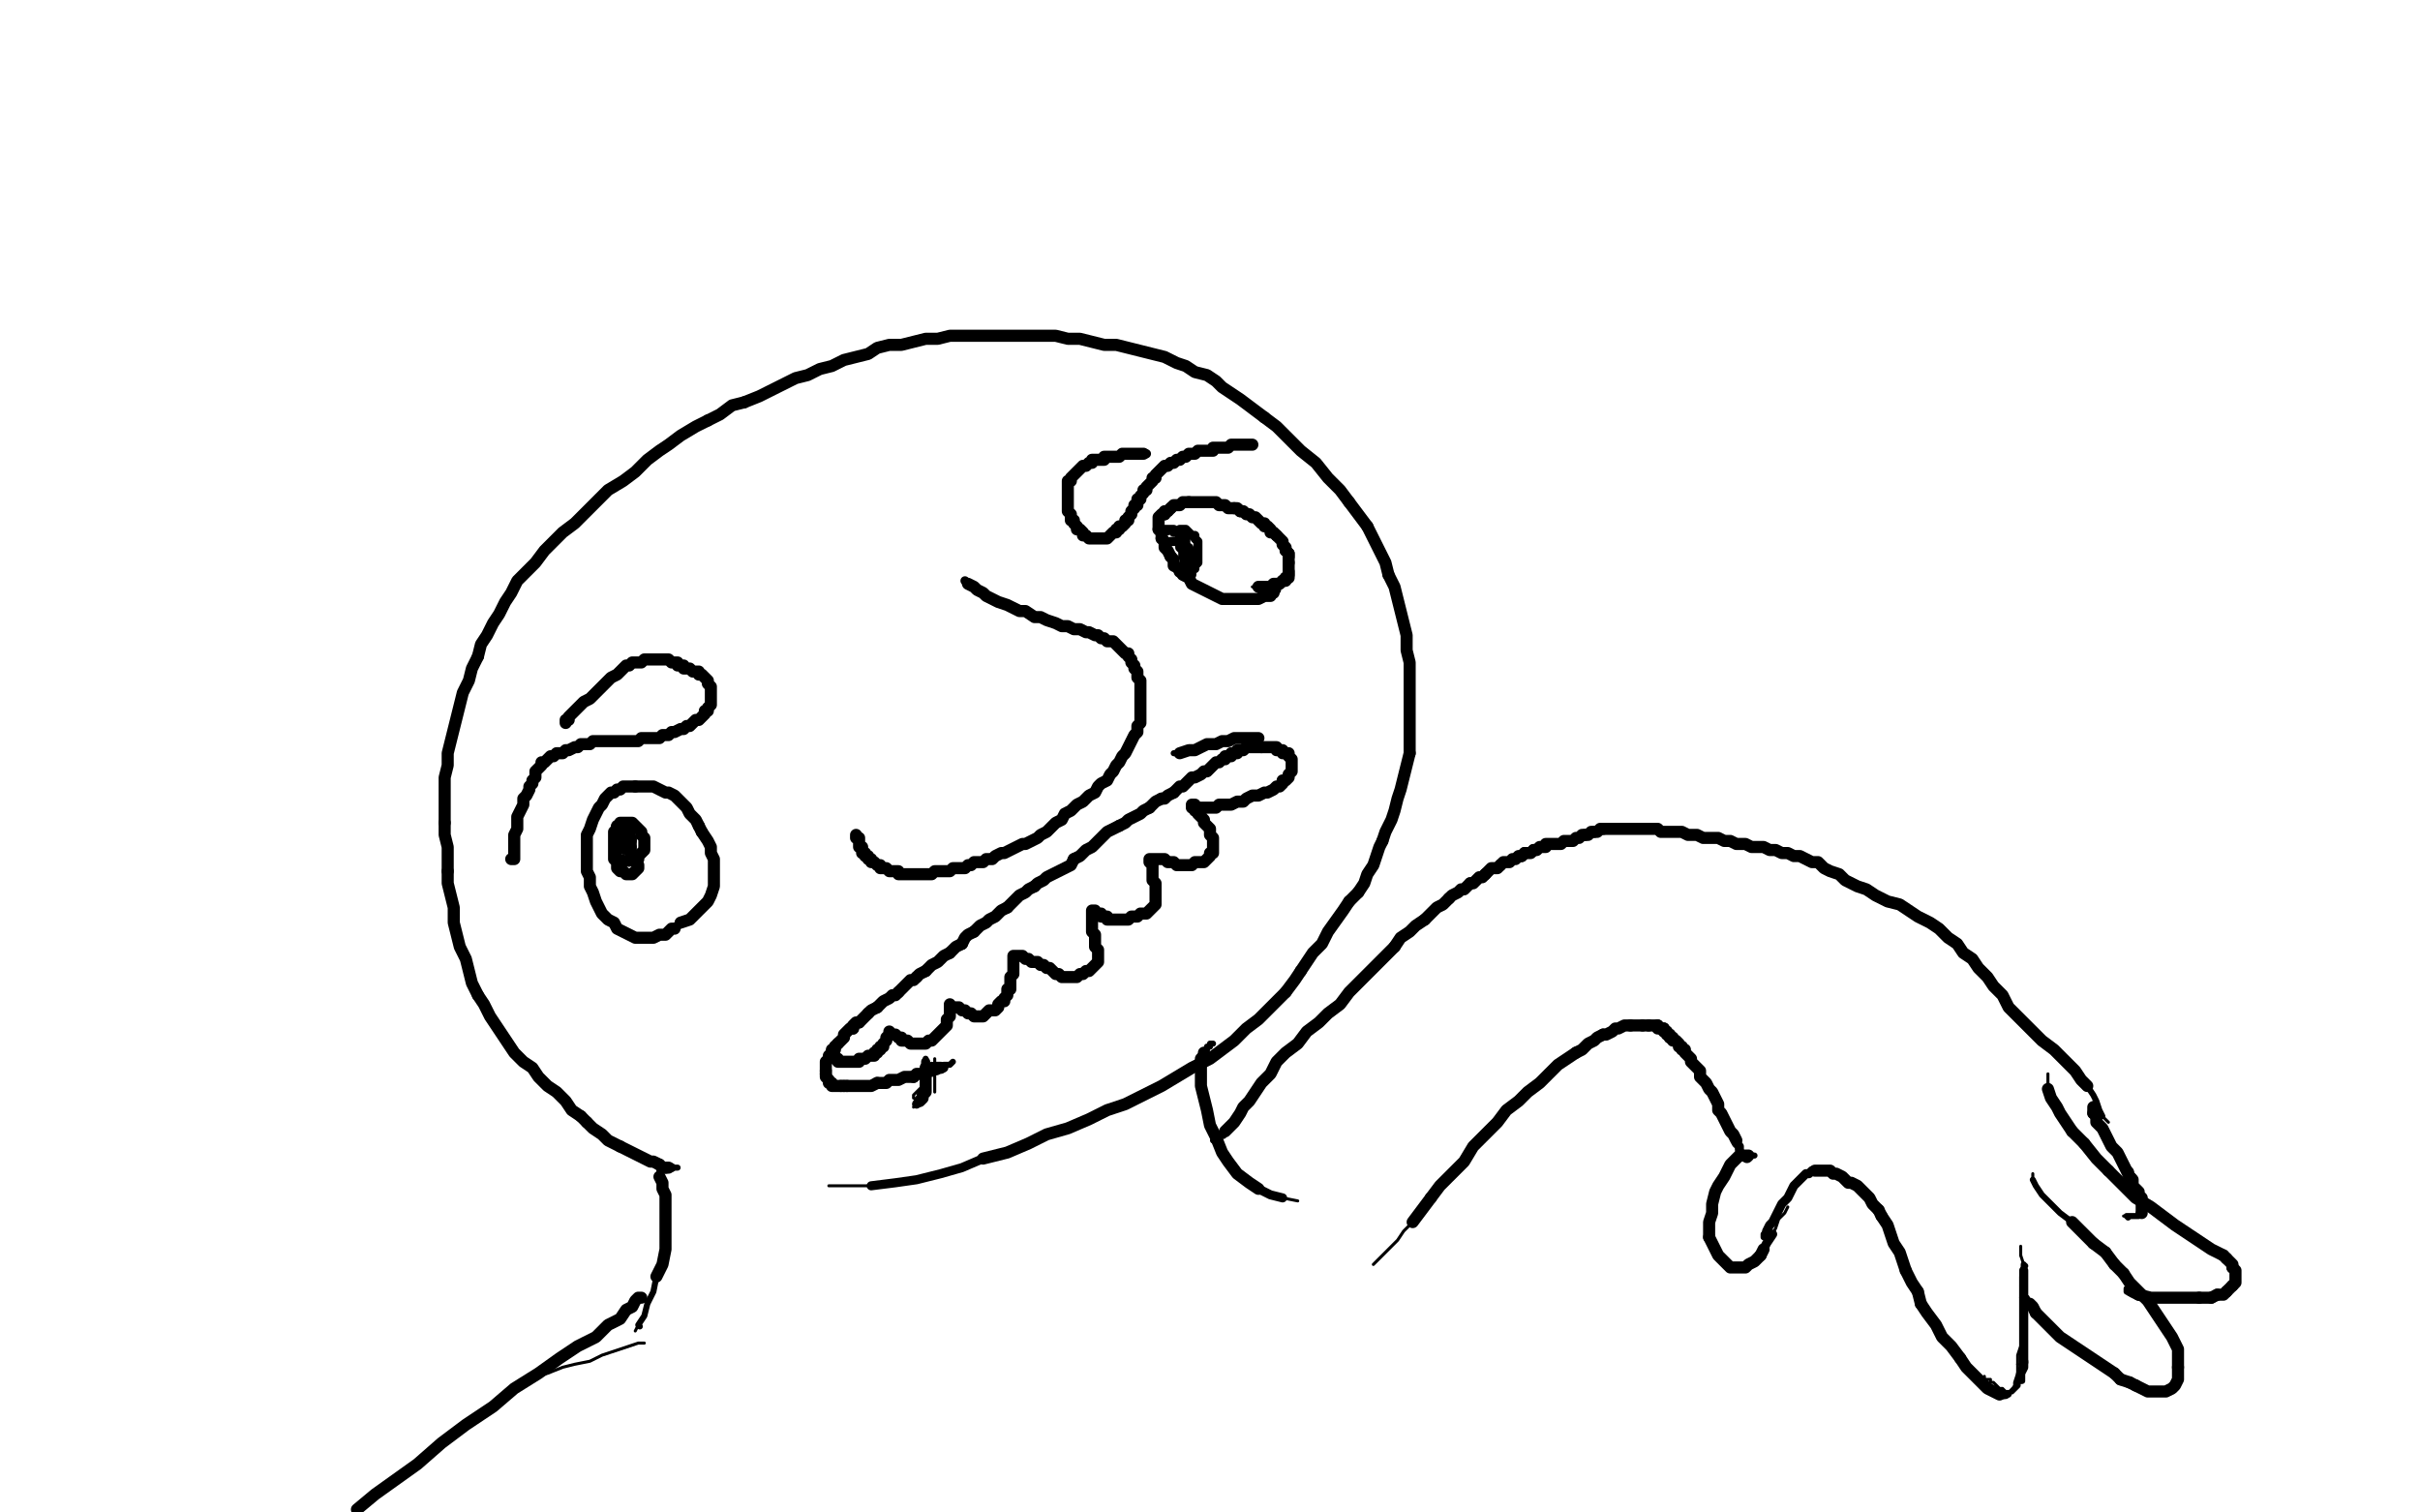 <?xml version="1.0" standalone="no"?>
<!DOCTYPE svg PUBLIC "-//W3C//DTD SVG 1.1//EN"
"http://www.w3.org/Graphics/SVG/1.1/DTD/svg11.dtd">

<svg width="800" height="500" version="1.1" xmlns="http://www.w3.org/2000/svg" xmlns:xlink="http://www.w3.org/1999/xlink" style="stroke-antialiasing: false"><desc>This SVG has been created on https://colorillo.com/</desc><rect x='0' y='0' width='800' height='500' style='fill: rgb(255,255,255); stroke-width:0' /><polyline points="224,386 223,386 223,386 222,386 222,386" style="fill: none; stroke: #000000; stroke-width: 2; stroke-linejoin: round; stroke-linecap: round; stroke-antialiasing: false; stroke-antialias: 0; opacity: 1.0"/>
<polyline points="222,386 221,386" style="fill: none; stroke: #000000; stroke-width: 3; stroke-linejoin: round; stroke-linecap: round; stroke-antialiasing: false; stroke-antialias: 0; opacity: 1.0"/>
<circle cx="221.5" cy="386.5" r="1" style="fill: #000000; stroke-antialiasing: false; stroke-antialias: 0; opacity: 1.0"/>
<polyline points="221,386 220,386" style="fill: none; stroke: #000000; stroke-width: 4; stroke-linejoin: round; stroke-linecap: round; stroke-antialiasing: false; stroke-antialias: 0; opacity: 1.0"/>
<polyline points="218,385 216,384 215,384 213,383 211,382 209,381 207,380 205,379" style="fill: none; stroke: #000000; stroke-width: 4; stroke-linejoin: round; stroke-linecap: round; stroke-antialiasing: false; stroke-antialias: 0; opacity: 1.0"/>
<polyline points="220,386 219,386 218,385" style="fill: none; stroke: #000000; stroke-width: 4; stroke-linejoin: round; stroke-linecap: round; stroke-antialiasing: false; stroke-antialias: 0; opacity: 1.0"/>
<polyline points="205,379 203,378 201,377 199,375 196,373 194,371" style="fill: none; stroke: #000000; stroke-width: 4; stroke-linejoin: round; stroke-linecap: round; stroke-antialiasing: false; stroke-antialias: 0; opacity: 1.0"/>
<polyline points="194,371 192,369" style="fill: none; stroke: #000000; stroke-width: 4; stroke-linejoin: round; stroke-linecap: round; stroke-antialiasing: false; stroke-antialias: 0; opacity: 1.0"/>
<polyline points="192,369 189,367 187,364 184,361 181,359 178,356 176,353 173,351 170,348 168,345 166,342 164,339 162,336 160,332 158,329" style="fill: none; stroke: #000000; stroke-width: 4; stroke-linejoin: round; stroke-linecap: round; stroke-antialiasing: false; stroke-antialias: 0; opacity: 1.0"/>
<polyline points="158,329 156,325 155,321 154,317 152,313 151,309 150,305 150,300 149,296 148,292 148,288" style="fill: none; stroke: #000000; stroke-width: 4; stroke-linejoin: round; stroke-linecap: round; stroke-antialiasing: false; stroke-antialias: 0; opacity: 1.0"/>
<polyline points="148,288 148,283 148,280 147,276 147,272" style="fill: none; stroke: #000000; stroke-width: 4; stroke-linejoin: round; stroke-linecap: round; stroke-antialiasing: false; stroke-antialias: 0; opacity: 1.0"/>
<polyline points="147,272 147,268 147,264 147,261 147,257 148,253 148,249 149,245 150,241 151,237 152,233 153,229 155,225 156,221 158,217" style="fill: none; stroke: #000000; stroke-width: 4; stroke-linejoin: round; stroke-linecap: round; stroke-antialiasing: false; stroke-antialias: 0; opacity: 1.0"/>
<polyline points="158,217 159,213 161,210 163,206 165,203 167,199 169,196 171,192 174,189 177,186 180,182 183,179 186,176 190,173 193,170 197,166 201,162 206,159 210,156 214,152 218,149 221,147 225,144 230,141 234,139" style="fill: none; stroke: #000000; stroke-width: 4; stroke-linejoin: round; stroke-linecap: round; stroke-antialiasing: false; stroke-antialias: 0; opacity: 1.0"/>
<polyline points="234,139 238,137 242,134 246,133" style="fill: none; stroke: #000000; stroke-width: 4; stroke-linejoin: round; stroke-linecap: round; stroke-antialiasing: false; stroke-antialias: 0; opacity: 1.0"/>
<polyline points="246,133 251,131 255,129 259,127 263,125 267,124 271,122 275,121 279,119 283,118 287,117 290,115 294,114 298,114 302,113 306,112 310,112 314,111 319,111 324,111 328,111 332,111 337,111 341,111 345,111 349,111 353,112 357,112 361,113 365,114 369,114 373,115 377,116 381,117 385,118 389,120 392,121 395,123 399,124 402,126 404,128 407,130 410,132 414,135 418,138" style="fill: none; stroke: #000000; stroke-width: 4; stroke-linejoin: round; stroke-linecap: round; stroke-antialiasing: false; stroke-antialias: 0; opacity: 1.0"/>
<polyline points="446,166 449,170 452,174" style="fill: none; stroke: #000000; stroke-width: 4; stroke-linejoin: round; stroke-linecap: round; stroke-antialiasing: false; stroke-antialias: 0; opacity: 1.0"/>
<polyline points="418,138 422,141 426,145 430,149 435,153 439,158 443,162 446,166" style="fill: none; stroke: #000000; stroke-width: 4; stroke-linejoin: round; stroke-linecap: round; stroke-antialiasing: false; stroke-antialias: 0; opacity: 1.0"/>
<polyline points="452,174 454,178 456,182 458,186 459,190" style="fill: none; stroke: #000000; stroke-width: 4; stroke-linejoin: round; stroke-linecap: round; stroke-antialiasing: false; stroke-antialias: 0; opacity: 1.0"/>
<polyline points="459,190 461,194 462,198 463,202 464,206 465,210 465,215 466,219 466,223 466,228 466,232 466,236 466,240 466,244 466,249" style="fill: none; stroke: #000000; stroke-width: 4; stroke-linejoin: round; stroke-linecap: round; stroke-antialiasing: false; stroke-antialias: 0; opacity: 1.0"/>
<polyline points="466,249 465,253 464,257 463,261 462,264 461,268 460,271 458,275 457,278" style="fill: none; stroke: #000000; stroke-width: 4; stroke-linejoin: round; stroke-linecap: round; stroke-antialiasing: false; stroke-antialias: 0; opacity: 1.0"/>
<polyline points="457,278 456,280 455,283 454,286 452,289 451,292 449,295" style="fill: none; stroke: #000000; stroke-width: 4; stroke-linejoin: round; stroke-linecap: round; stroke-antialiasing: false; stroke-antialias: 0; opacity: 1.0"/>
<polyline points="449,295 446,298" style="fill: none; stroke: #000000; stroke-width: 4; stroke-linejoin: round; stroke-linecap: round; stroke-antialiasing: false; stroke-antialias: 0; opacity: 1.0"/>
<polyline points="430,321 428,324 425,328" style="fill: none; stroke: #000000; stroke-width: 4; stroke-linejoin: round; stroke-linecap: round; stroke-antialiasing: false; stroke-antialias: 0; opacity: 1.0"/>
<polyline points="446,298 444,301 439,308 437,312 434,315 432,318 430,321" style="fill: none; stroke: #000000; stroke-width: 4; stroke-linejoin: round; stroke-linecap: round; stroke-antialiasing: false; stroke-antialias: 0; opacity: 1.0"/>
<polyline points="425,328 422,331 419,334 416,337 412,340 408,344 404,347 400,350 394,353 389,356 384,359 378,362 372,365 366,367 360,370 353,373 346,375 340,378 333,381 325,383" style="fill: none; stroke: #000000; stroke-width: 4; stroke-linejoin: round; stroke-linecap: round; stroke-antialiasing: false; stroke-antialias: 0; opacity: 1.0"/>
<polyline points="325,383 318,386 311,388 303,390 296,391 288,392" style="fill: none; stroke: #000000; stroke-width: 3; stroke-linejoin: round; stroke-linecap: round; stroke-antialiasing: false; stroke-antialias: 0; opacity: 1.0"/>
<polyline points="288,392 281,392 274,392" style="fill: none; stroke: #000000; stroke-width: 1; stroke-linejoin: round; stroke-linecap: round; stroke-antialiasing: false; stroke-antialias: 0; opacity: 1.0"/>
<polyline points="226,304 225,305 225,305 224,305 224,305 224,306 224,306 223,307 223,307" style="fill: none; stroke: #000000; stroke-width: 2; stroke-linejoin: round; stroke-linecap: round; stroke-antialiasing: false; stroke-antialias: 0; opacity: 1.0"/>
<circle cx="223.5" cy="307.5" r="1" style="fill: #000000; stroke-antialiasing: false; stroke-antialias: 0; opacity: 1.0"/>
<polyline points="223,307 222,307 221,308 220,309 219,309 218,309 216,310 215,310 213,310 212,310 210,310 208,309 206,308 204,307 203,305 201,304 199,302 198,300 197,298 196,295 195,293 195,290 194,288 194,285 194,283 194,281 194,278 194,276 195,274 196,271 197,269 198,267 199,266 200,264 201,263 202,262 203,262 204,261 205,261 206,260 208,260 209,260 210,260" style="fill: none; stroke: #000000; stroke-width: 4; stroke-linejoin: round; stroke-linecap: round; stroke-antialiasing: false; stroke-antialias: 0; opacity: 1.0"/>
<polyline points="210,260 212,260 213,260 215,260 216,260 218,261 220,262 221,262 223,263 224,264 226,266 227,267 228,269 230,271 231,273" style="fill: none; stroke: #000000; stroke-width: 4; stroke-linejoin: round; stroke-linecap: round; stroke-antialiasing: false; stroke-antialias: 0; opacity: 1.0"/>
<polyline points="231,273 232,275" style="fill: none; stroke: #000000; stroke-width: 4; stroke-linejoin: round; stroke-linecap: round; stroke-antialiasing: false; stroke-antialias: 0; opacity: 1.0"/>
<polyline points="232,275 234,278 235,280 235,282 236,284 236,287 236,289 236,291 236,293 235,296 234,298 232,300 230,302 228,304 225,305" style="fill: none; stroke: #000000; stroke-width: 4; stroke-linejoin: round; stroke-linecap: round; stroke-antialiasing: false; stroke-antialias: 0; opacity: 1.0"/>
<circle cx="221.5" cy="308.5" r="1" style="fill: #000000; stroke-antialiasing: false; stroke-antialias: 0; opacity: 1.0"/>
<polyline points="225,305 223,307 221,308" style="fill: none; stroke: #000000; stroke-width: 3; stroke-linejoin: round; stroke-linecap: round; stroke-antialiasing: false; stroke-antialias: 0; opacity: 1.0"/>
<polyline points="221,308 218,309" style="fill: none; stroke: #000000; stroke-width: 1; stroke-linejoin: round; stroke-linecap: round; stroke-antialiasing: false; stroke-antialias: 0; opacity: 1.0"/>
<polyline points="422,194 422,195 422,195 421,196 421,196" style="fill: none; stroke: #000000; stroke-width: 3; stroke-linejoin: round; stroke-linecap: round; stroke-antialiasing: false; stroke-antialias: 0; opacity: 1.0"/>
<polyline points="421,196 420,196 420,197 419,197 418,197 416,198 414,198 412,198 410,198 408,198 406,198 404,198 402,197 400,196 398,195 396,194 394,193 393,191 391,190 390,188 388,187 388,185 387,184" style="fill: none; stroke: #000000; stroke-width: 4; stroke-linejoin: round; stroke-linecap: round; stroke-antialiasing: false; stroke-antialias: 0; opacity: 1.0"/>
<polyline points="384,178 384,177 384,176" style="fill: none; stroke: #000000; stroke-width: 4; stroke-linejoin: round; stroke-linecap: round; stroke-antialiasing: false; stroke-antialias: 0; opacity: 1.0"/>
<polyline points="384,176 383,175" style="fill: none; stroke: #000000; stroke-width: 4; stroke-linejoin: round; stroke-linecap: round; stroke-antialiasing: false; stroke-antialias: 0; opacity: 1.0"/>
<polyline points="387,184 386,182 385,181 385,179 384,178" style="fill: none; stroke: #000000; stroke-width: 4; stroke-linejoin: round; stroke-linecap: round; stroke-antialiasing: false; stroke-antialias: 0; opacity: 1.0"/>
<polyline points="383,175 383,174 383,173 383,172 383,171 384,170 385,170" style="fill: none; stroke: #000000; stroke-width: 4; stroke-linejoin: round; stroke-linecap: round; stroke-antialiasing: false; stroke-antialias: 0; opacity: 1.0"/>
<polyline points="387,168 388,167 389,167 390,167 391,166 392,166 393,166" style="fill: none; stroke: #000000; stroke-width: 4; stroke-linejoin: round; stroke-linecap: round; stroke-antialiasing: false; stroke-antialias: 0; opacity: 1.0"/>
<polyline points="386,169 387,168" style="fill: none; stroke: #000000; stroke-width: 4; stroke-linejoin: round; stroke-linecap: round; stroke-antialiasing: false; stroke-antialias: 0; opacity: 1.0"/>
<polyline points="385,170 385,169 386,169" style="fill: none; stroke: #000000; stroke-width: 4; stroke-linejoin: round; stroke-linecap: round; stroke-antialiasing: false; stroke-antialias: 0; opacity: 1.0"/>
<polyline points="393,166 394,166 395,166 396,166 397,166 398,166 399,166 400,166 401,166 402,166 403,167 404,167 405,167 406,168 407,168 408,168" style="fill: none; stroke: #000000; stroke-width: 4; stroke-linejoin: round; stroke-linecap: round; stroke-antialiasing: false; stroke-antialias: 0; opacity: 1.0"/>
<polyline points="408,168 409,168 410,169" style="fill: none; stroke: #000000; stroke-width: 4; stroke-linejoin: round; stroke-linecap: round; stroke-antialiasing: false; stroke-antialias: 0; opacity: 1.0"/>
<polyline points="410,169 411,169 412,170 413,170 414,171 415,171 416,172 417,173 418,173 418,174 419,174 420,175 420,176 421,176 422,177" style="fill: none; stroke: #000000; stroke-width: 4; stroke-linejoin: round; stroke-linecap: round; stroke-antialiasing: false; stroke-antialias: 0; opacity: 1.0"/>
<polyline points="422,177 423,178 424,179 424,180 425,181 425,182" style="fill: none; stroke: #000000; stroke-width: 4; stroke-linejoin: round; stroke-linecap: round; stroke-antialiasing: false; stroke-antialias: 0; opacity: 1.0"/>
<polyline points="426,183 426,184" style="fill: none; stroke: #000000; stroke-width: 4; stroke-linejoin: round; stroke-linecap: round; stroke-antialiasing: false; stroke-antialias: 0; opacity: 1.0"/>
<polyline points="425,182 426,183" style="fill: none; stroke: #000000; stroke-width: 4; stroke-linejoin: round; stroke-linecap: round; stroke-antialiasing: false; stroke-antialias: 0; opacity: 1.0"/>
<polyline points="426,190 426,191 425,191" style="fill: none; stroke: #000000; stroke-width: 4; stroke-linejoin: round; stroke-linecap: round; stroke-antialiasing: false; stroke-antialias: 0; opacity: 1.0"/>
<polyline points="426,189 426,190" style="fill: none; stroke: #000000; stroke-width: 4; stroke-linejoin: round; stroke-linecap: round; stroke-antialiasing: false; stroke-antialias: 0; opacity: 1.0"/>
<polyline points="424,192 423,193 422,193 421,193 420,194 419,194 418,194 416,194" style="fill: none; stroke: #000000; stroke-width: 4; stroke-linejoin: round; stroke-linecap: round; stroke-antialiasing: false; stroke-antialias: 0; opacity: 1.0"/>
<polyline points="426,184 426,185 426,186" style="fill: none; stroke: #000000; stroke-width: 4; stroke-linejoin: round; stroke-linecap: round; stroke-antialiasing: false; stroke-antialias: 0; opacity: 1.0"/>
<polyline points="425,191 425,192 424,192" style="fill: none; stroke: #000000; stroke-width: 4; stroke-linejoin: round; stroke-linecap: round; stroke-antialiasing: false; stroke-antialias: 0; opacity: 1.0"/>
<polyline points="426,186 426,187 426,188 426,189" style="fill: none; stroke: #000000; stroke-width: 4; stroke-linejoin: round; stroke-linecap: round; stroke-antialiasing: false; stroke-antialias: 0; opacity: 1.0"/>
<polyline points="416,194 415,194" style="fill: none; stroke: #000000; stroke-width: 2; stroke-linejoin: round; stroke-linecap: round; stroke-antialiasing: false; stroke-antialias: 0; opacity: 1.0"/>
<polyline points="415,194 414,194" style="fill: none; stroke: #000000; stroke-width: 1; stroke-linejoin: round; stroke-linecap: round; stroke-antialiasing: false; stroke-antialias: 0; opacity: 1.0"/>
<circle cx="415.5" cy="194.5" r="1" style="fill: #000000; stroke-antialiasing: false; stroke-antialias: 0; opacity: 1.0"/>
<circle cx="414.5" cy="194.5" r="0" style="fill: #000000; stroke-antialiasing: false; stroke-antialias: 0; opacity: 1.0"/>
<polyline points="319,192 320,193 320,193" style="fill: none; stroke: #000000; stroke-width: 3; stroke-linejoin: round; stroke-linecap: round; stroke-antialiasing: false; stroke-antialias: 0; opacity: 1.0"/>
<polyline points="320,193 322,194 323,195 325,196 326,197 328,198 330,199 333,200 335,201 337,202 339,202 342,204 344,204 346,205 349,206 351,207 353,207 355,208 357,208 359,209 360,209 362,210 363,210 364,211 365,211 366,212 368,212 369,213 370,214 371,215 372,216 373,216 373,217 374,218 374,219 375,220 375,221 376,222 376,223 376,224 377,225 377,226 377,227 377,228 377,229 377,230 377,232 377,233 377,234 377,236 377,237 377,239 376,240 376,242 375,243 374,245 373,247 372,249 371,250 370,252 369,253 368,255 367,256 366,258 364,259 363,260 362,262 360,263 358,265 356,266 354,268 352,269 351,271 349,272 347,274 346,275 344,276 343,277 341,278 339,279 338,279 336,280 334,281 332,282 331,282 329,283 328,284 326,284 325,285 324,285 322,285 321,286 320,286 319,287 317,287 316,287 315,287 314,288 312,288 311,288 310,288 309,288 308,289 307,289 306,289 305,289 304,289 303,289 302,289 301,289 300,289 299,289 298,289 297,289 297,288 296,288 295,288 294,288 293,287 292,287 291,287 291,286 290,286 289,285 288,285 288,284 287,284 287,283 286,283 286,282 285,282 285,281 285,280 284,280 284,279 284,278 284,277 283,277 283,276" style="fill: none; stroke: #000000; stroke-width: 4; stroke-linejoin: round; stroke-linecap: round; stroke-antialiasing: false; stroke-antialias: 0; opacity: 1.0"/>
<polyline points="315,351 314,352 314,352 313,352 313,352 312,352 312,352 312,353 312,353" style="fill: none; stroke: #000000; stroke-width: 2; stroke-linejoin: round; stroke-linecap: round; stroke-antialiasing: false; stroke-antialias: 0; opacity: 1.0"/>
<polyline points="312,353 311,353" style="fill: none; stroke: #000000; stroke-width: 3; stroke-linejoin: round; stroke-linecap: round; stroke-antialiasing: false; stroke-antialias: 0; opacity: 1.0"/>
<polyline points="311,353 310,353 309,353 308,354 307,354 306,355 305,355 303,355 302,356" style="fill: none; stroke: #000000; stroke-width: 4; stroke-linejoin: round; stroke-linecap: round; stroke-antialiasing: false; stroke-antialias: 0; opacity: 1.0"/>
<circle cx="309.5" cy="353.5" r="2" style="fill: #000000; stroke-antialiasing: false; stroke-antialias: 0; opacity: 1.0"/>
<polyline points="302,356 300,356 299,356 297,357 296,357 294,357 293,358 291,358 290,358" style="fill: none; stroke: #000000; stroke-width: 4; stroke-linejoin: round; stroke-linecap: round; stroke-antialiasing: false; stroke-antialias: 0; opacity: 1.0"/>
<polyline points="280,359 279,359" style="fill: none; stroke: #000000; stroke-width: 4; stroke-linejoin: round; stroke-linecap: round; stroke-antialiasing: false; stroke-antialias: 0; opacity: 1.0"/>
<polyline points="290,358 288,359 287,359 286,359 285,359 284,359 283,359 282,359 281,359 280,359" style="fill: none; stroke: #000000; stroke-width: 4; stroke-linejoin: round; stroke-linecap: round; stroke-antialiasing: false; stroke-antialias: 0; opacity: 1.0"/>
<polyline points="279,359 278,359" style="fill: none; stroke: #000000; stroke-width: 4; stroke-linejoin: round; stroke-linecap: round; stroke-antialiasing: false; stroke-antialias: 0; opacity: 1.0"/>
<polyline points="278,359 277,359 276,359 275,359 275,358 274,358 274,357 273,356 273,355" style="fill: none; stroke: #000000; stroke-width: 4; stroke-linejoin: round; stroke-linecap: round; stroke-antialiasing: false; stroke-antialias: 0; opacity: 1.0"/>
<polyline points="273,354 273,353 273,352 273,351 274,350" style="fill: none; stroke: #000000; stroke-width: 4; stroke-linejoin: round; stroke-linecap: round; stroke-antialiasing: false; stroke-antialias: 0; opacity: 1.0"/>
<polyline points="275,348 275,347 276,347 276,346" style="fill: none; stroke: #000000; stroke-width: 4; stroke-linejoin: round; stroke-linecap: round; stroke-antialiasing: false; stroke-antialias: 0; opacity: 1.0"/>
<polyline points="274,350 274,349 275,348" style="fill: none; stroke: #000000; stroke-width: 4; stroke-linejoin: round; stroke-linecap: round; stroke-antialiasing: false; stroke-antialias: 0; opacity: 1.0"/>
<polyline points="273,355 273,354" style="fill: none; stroke: #000000; stroke-width: 4; stroke-linejoin: round; stroke-linecap: round; stroke-antialiasing: false; stroke-antialias: 0; opacity: 1.0"/>
<polyline points="276,346 277,345" style="fill: none; stroke: #000000; stroke-width: 4; stroke-linejoin: round; stroke-linecap: round; stroke-antialiasing: false; stroke-antialias: 0; opacity: 1.0"/>
<polyline points="277,345 278,344 279,343 279,342 280,341 281,340 282,340" style="fill: none; stroke: #000000; stroke-width: 4; stroke-linejoin: round; stroke-linecap: round; stroke-antialiasing: false; stroke-antialias: 0; opacity: 1.0"/>
<polyline points="287,335 288,334 290,333" style="fill: none; stroke: #000000; stroke-width: 4; stroke-linejoin: round; stroke-linecap: round; stroke-antialiasing: false; stroke-antialias: 0; opacity: 1.0"/>
<polyline points="284,338 285,337 286,336 287,335" style="fill: none; stroke: #000000; stroke-width: 4; stroke-linejoin: round; stroke-linecap: round; stroke-antialiasing: false; stroke-antialias: 0; opacity: 1.0"/>
<polyline points="282,340 282,339 283,338 284,338" style="fill: none; stroke: #000000; stroke-width: 4; stroke-linejoin: round; stroke-linecap: round; stroke-antialiasing: false; stroke-antialias: 0; opacity: 1.0"/>
<polyline points="290,333 291,332 292,331 294,330 295,329 296,329 297,328" style="fill: none; stroke: #000000; stroke-width: 4; stroke-linejoin: round; stroke-linecap: round; stroke-antialiasing: false; stroke-antialias: 0; opacity: 1.0"/>
<polyline points="297,328 298,327 299,326 300,325 301,324 302,324 303,323" style="fill: none; stroke: #000000; stroke-width: 4; stroke-linejoin: round; stroke-linecap: round; stroke-antialiasing: false; stroke-antialias: 0; opacity: 1.0"/>
<polyline points="306,321 307,320 308,319 310,318 311,317 312,316 314,315" style="fill: none; stroke: #000000; stroke-width: 4; stroke-linejoin: round; stroke-linecap: round; stroke-antialiasing: false; stroke-antialias: 0; opacity: 1.0"/>
<polyline points="303,323 304,322 306,321" style="fill: none; stroke: #000000; stroke-width: 4; stroke-linejoin: round; stroke-linecap: round; stroke-antialiasing: false; stroke-antialias: 0; opacity: 1.0"/>
<polyline points="314,315 315,314 316,313 318,312" style="fill: none; stroke: #000000; stroke-width: 4; stroke-linejoin: round; stroke-linecap: round; stroke-antialiasing: false; stroke-antialias: 0; opacity: 1.0"/>
<polyline points="318,312 319,310 320,309 322,308" style="fill: none; stroke: #000000; stroke-width: 4; stroke-linejoin: round; stroke-linecap: round; stroke-antialiasing: false; stroke-antialias: 0; opacity: 1.0"/>
<polyline points="322,308 323,307 324,306 326,305 327,304 329,303 330,302 331,301 333,300" style="fill: none; stroke: #000000; stroke-width: 4; stroke-linejoin: round; stroke-linecap: round; stroke-antialiasing: false; stroke-antialias: 0; opacity: 1.0"/>
<polyline points="333,300 334,299 336,297 337,296 339,295 340,294 342,293" style="fill: none; stroke: #000000; stroke-width: 4; stroke-linejoin: round; stroke-linecap: round; stroke-antialiasing: false; stroke-antialias: 0; opacity: 1.0"/>
<polyline points="342,293 343,292 345,291 346,290 348,289 350,288 352,287 354,286 355,284" style="fill: none; stroke: #000000; stroke-width: 4; stroke-linejoin: round; stroke-linecap: round; stroke-antialiasing: false; stroke-antialias: 0; opacity: 1.0"/>
<polyline points="355,284 357,283 359,281 361,280 363,278 364,277 366,275 368,274 370,273" style="fill: none; stroke: #000000; stroke-width: 4; stroke-linejoin: round; stroke-linecap: round; stroke-antialiasing: false; stroke-antialias: 0; opacity: 1.0"/>
<polyline points="370,273 372,272 373,271 375,270 377,269 378,268 380,267" style="fill: none; stroke: #000000; stroke-width: 4; stroke-linejoin: round; stroke-linecap: round; stroke-antialiasing: false; stroke-antialias: 0; opacity: 1.0"/>
<polyline points="384,264 385,264 386,263 388,262" style="fill: none; stroke: #000000; stroke-width: 4; stroke-linejoin: round; stroke-linecap: round; stroke-antialiasing: false; stroke-antialias: 0; opacity: 1.0"/>
<polyline points="380,267 381,266 382,265 384,264" style="fill: none; stroke: #000000; stroke-width: 4; stroke-linejoin: round; stroke-linecap: round; stroke-antialiasing: false; stroke-antialias: 0; opacity: 1.0"/>
<polyline points="388,262 389,261 390,260 391,260 392,259 393,258 394,257 395,257 397,256 398,255 399,255 400,254 401,253 402,252 403,252 404,251 405,251 405,250 406,250 407,250 407,249 408,249 409,249 409,248 410,248 411,248 412,247 413,247 414,247 415,247 416,247 417,247" style="fill: none; stroke: #000000; stroke-width: 4; stroke-linejoin: round; stroke-linecap: round; stroke-antialiasing: false; stroke-antialias: 0; opacity: 1.0"/>
<polyline points="417,247 418,247 419,247 420,247 421,247 422,247 422,248 423,248 424,248 424,249 425,249 426,249 426,250 427,251 427,252 427,253 427,254 427,255 426,256 426,257 425,258 424,258 424,259 423,260 422,260 421,261 419,262 418,262 416,263 414,263 412,264 411,265 409,265 407,266 406,266 404,266 403,266 402,267 401,267 400,267 399,267 398,267 397,267 396,267 395,267 395,266 394,266 394,267 395,267 395,268 396,268 396,269 397,270 398,271 398,272 399,273 400,274 400,275 400,276 401,277 401,278 401,279 401,280 401,281 401,282 400,282 400,283 399,284 398,285 397,285 396,285 395,285 394,286 393,286 392,286 391,286 390,286 389,286 388,285 387,285 386,285 385,284 384,284 383,284 382,284 381,284 380,284 380,285 381,286 381,287 381,288 381,289 381,290 381,291 382,292 382,293 382,294 382,295 382,296 382,297 382,298 382,299 381,300 380,301 379,302 378,302 377,302 376,303 375,303 374,303 373,304 372,304 371,304 370,304 369,304 368,304 367,304 366,304 366,303 365,303 364,303 364,302 363,302 362,302 362,301 361,301 361,302 361,303 361,304 361,305 361,306 361,307 361,308 362,309 362,310 362,311 362,312 362,313 363,314 363,315 363,316 363,317 363,318 362,319 361,320 360,321 359,321 358,322 357,322 356,323 355,323 354,323 352,323 351,323 350,322 349,322 348,321 347,320 346,320 345,319 344,319 343,318 342,318 341,318 340,317 339,317 338,316 337,316 336,316 335,316 335,317 335,318 335,319 335,320 335,321 335,322 334,323 334,324 334,325 334,326 334,327 333,327 333,328 333,329 332,330 332,331 331,331 330,332 330,333 329,334 327,334 326,335 325,336 324,336 323,336 322,336 321,335 320,335 319,334 318,334 317,333 316,333 315,333 314,333 314,332 314,333 314,334 314,335 314,336 313,337 313,338 313,339 312,340 311,341 310,342 309,343 308,344 307,344 306,345 305,345 304,345 303,345 302,345 301,345 300,344 299,344 298,344 298,343 297,343 296,342 295,342 294,341 294,342 293,343 293,344 292,345 292,346 291,346 291,347 290,347 290,348 289,348 289,349 288,349 287,349 286,350 285,350 284,350 284,351 283,351 282,351 281,351 280,351 279,351 278,351 277,351 277,350 276,350 276,349" style="fill: none; stroke: #000000; stroke-width: 4; stroke-linejoin: round; stroke-linecap: round; stroke-antialiasing: false; stroke-antialias: 0; opacity: 1.0"/>
<polyline points="169,284 170,284 170,284 170,282 170,281 170,279 170,278 170,276 171,274 171,272 171,270 172,268 173,266 173,264 174,263 175,261 175,260 176,259 176,258 177,257 177,255 178,254 179,253 179,252 180,252 181,251 182,250 183,250 184,249 185,249 186,249 187,248 188,248 190,247 191,247 192,246 194,246 195,246 196,245 198,245 199,245 200,245 202,245 203,245 204,245 205,245 206,245 207,245 209,245 210,245 211,245 212,244 213,244 214,244 215,244 217,244 218,244 219,243 220,243 221,243 222,242 223,242 225,241 226,241 227,240 228,240 229,239 230,238 231,238 232,237 233,236 233,235 234,235 234,234 235,233 235,232 235,231 235,230 235,229 235,228 235,227 234,226 234,225 233,224 232,223 231,223 231,222 230,222 229,222 228,221 227,221 226,221 226,220 225,220 224,220 224,219 223,219 222,219 221,218 220,218 219,218 218,218 217,218 216,218 215,218 214,218 213,218 212,219 211,219 210,219 209,219 208,220 207,220 206,221 205,222 204,223 202,224 201,225 200,226 198,228 197,229 196,230 195,231 193,232 192,233 191,234 190,235 189,236 188,237 188,238 187,238 187,239" style="fill: none; stroke: #000000; stroke-width: 4; stroke-linejoin: round; stroke-linecap: round; stroke-antialiasing: false; stroke-antialias: 0; opacity: 1.0"/>
<polyline points="414,147 413,147 413,147 412,147 411,147 410,147 409,147 407,147 406,148 405,148 404,148 402,148 401,148 401,149 400,149 399,149 398,149 397,149 396,149 395,150 394,150 393,150 392,151 391,151 390,152 389,152 388,153 387,153 386,154 385,154 384,155 383,156 382,157 382,158 381,158 381,159 380,160 379,161 379,162 378,162 378,163 377,164 377,165 376,165 376,166 376,167 375,167 375,168 374,169 374,170 373,171 373,172 372,172 372,173 371,174 370,174 370,175 369,175 369,176 368,176 367,177 366,178 365,178 364,178 363,178 362,178 361,178 360,178 359,177 358,177 358,176 357,175 356,175 356,174 355,173 355,172 354,172 354,171 354,170 353,169 353,168 353,167 353,166 353,165 353,164 353,163 353,162 353,161 353,160 353,159 354,159 354,158 355,157 356,156 357,155 358,154 359,154 360,153 361,153 361,152 362,152 363,152 364,152 365,152 365,151 366,151 368,151 369,151 370,151 371,150 372,150 373,150 374,150 375,150 376,150 377,150 378,150" style="fill: none; stroke: #000000; stroke-width: 4; stroke-linejoin: round; stroke-linecap: round; stroke-antialiasing: false; stroke-antialias: 0; opacity: 1.0"/>
<polyline points="378,150 379,150" style="fill: none; stroke: #000000; stroke-width: 3; stroke-linejoin: round; stroke-linecap: round; stroke-antialiasing: false; stroke-antialias: 0; opacity: 1.0"/>
<polyline points="211,285 211,286 211,286" style="fill: none; stroke: #000000; stroke-width: 3; stroke-linejoin: round; stroke-linecap: round; stroke-antialiasing: false; stroke-antialias: 0; opacity: 1.0"/>
<polyline points="211,286 211,287 210,288 209,289 208,289 207,289 206,288 205,288 204,287 204,285 203,284 203,283 203,282 203,280 203,279 203,278 203,277 203,276 203,275 204,274 204,273 205,273 205,272 206,272 207,272 208,272 209,272 210,273 211,274 212,275 212,276 213,277 213,278 213,279 213,280 213,281 212,282 211,283 211,284 210,284" style="fill: none; stroke: #000000; stroke-width: 4; stroke-linejoin: round; stroke-linecap: round; stroke-antialiasing: false; stroke-antialias: 0; opacity: 1.0"/>
<polyline points="210,284 209,285" style="fill: none; stroke: #000000; stroke-width: 3; stroke-linejoin: round; stroke-linecap: round; stroke-antialiasing: false; stroke-antialias: 0; opacity: 1.0"/>
<polyline points="209,285 208,285" style="fill: none; stroke: #000000; stroke-width: 1; stroke-linejoin: round; stroke-linecap: round; stroke-antialiasing: false; stroke-antialias: 0; opacity: 1.0"/>
<circle cx="208.5" cy="285.5" r="0" style="fill: #000000; stroke-antialiasing: false; stroke-antialias: 0; opacity: 1.0"/>
<polyline points="387,179 388,179 388,179 389,179 390,180 390,181 391,182 391,183 391,184 392,184 392,185" style="fill: none; stroke: #000000; stroke-width: 3; stroke-linejoin: round; stroke-linecap: round; stroke-antialiasing: false; stroke-antialias: 0; opacity: 1.0"/>
<polyline points="392,185 392,186 392,187 392,188 391,188 391,189 390,189" style="fill: none; stroke: #000000; stroke-width: 4; stroke-linejoin: round; stroke-linecap: round; stroke-antialiasing: false; stroke-antialias: 0; opacity: 1.0"/>
<polyline points="390,189 389,189" style="fill: none; stroke: #000000; stroke-width: 2; stroke-linejoin: round; stroke-linecap: round; stroke-antialiasing: false; stroke-antialias: 0; opacity: 1.0"/>
<circle cx="389.5" cy="189.5" r="1" style="fill: #000000; stroke-antialiasing: false; stroke-antialias: 0; opacity: 1.0"/>
<circle cx="389.5" cy="189.5" r="1" style="fill: #000000; stroke-antialiasing: false; stroke-antialias: 0; opacity: 1.0"/>
<circle cx="389.5" cy="189.5" r="1" style="fill: #000000; stroke-antialiasing: false; stroke-antialias: 0; opacity: 1.0"/>
<polyline points="209,278 209,279 209,279 208,280 208,280 207,280 207,280 206,280 206,280 206,279 205,279 205,278 205,277 205,276 205,275 205,274 205,275 205,276 205,277 205,278 205,279 204,279 204,278 204,277 204,276 204,275 204,274 205,274 206,274 206,275 206,276 207,277 207,278 207,279 207,280 207,281 207,282 206,282 206,281 206,280 205,279 205,278 205,277 205,276 205,275 206,275 206,276 207,277 207,278" style="fill: none; stroke: #000000; stroke-width: 1; stroke-linejoin: round; stroke-linecap: round; stroke-antialiasing: false; stroke-antialias: 0; opacity: 1.0"/>
<polyline points="203,274 203,273 203,273 204,273 204,273 204,272 204,272 205,272 205,272 206,272 206,272 207,273 207,273 208,274 208,274 208,276 208,276" style="fill: none; stroke: #000000; stroke-width: 2; stroke-linejoin: round; stroke-linecap: round; stroke-antialiasing: false; stroke-antialias: 0; opacity: 1.0"/>
<polyline points="208,276 208,277 208,278 208,279 208,280 208,281 208,282 208,283 208,284 208,285" style="fill: none; stroke: #000000; stroke-width: 3; stroke-linejoin: round; stroke-linecap: round; stroke-antialiasing: false; stroke-antialias: 0; opacity: 1.0"/>
<polyline points="208,285 207,285 206,285 206,284 205,284 204,283 204,282 204,281 204,280 204,279 204,278 204,277 204,276 205,276 205,275 206,275" style="fill: none; stroke: #000000; stroke-width: 3; stroke-linejoin: round; stroke-linecap: round; stroke-antialiasing: false; stroke-antialias: 0; opacity: 1.0"/>
<polyline points="207,275 208,275 208,276 208,277" style="fill: none; stroke: #000000; stroke-width: 3; stroke-linejoin: round; stroke-linecap: round; stroke-antialiasing: false; stroke-antialias: 0; opacity: 1.0"/>
<polyline points="206,275 207,275" style="fill: none; stroke: #000000; stroke-width: 3; stroke-linejoin: round; stroke-linecap: round; stroke-antialiasing: false; stroke-antialias: 0; opacity: 1.0"/>
<polyline points="208,277 209,277 209,278 209,279 209,280" style="fill: none; stroke: #000000; stroke-width: 3; stroke-linejoin: round; stroke-linecap: round; stroke-antialiasing: false; stroke-antialias: 0; opacity: 1.0"/>
<polyline points="209,280 209,281 208,281 207,281 206,281 206,280 206,279 206,278 206,277 206,276 206,275 206,274 207,274" style="fill: none; stroke: #000000; stroke-width: 3; stroke-linejoin: round; stroke-linecap: round; stroke-antialiasing: false; stroke-antialias: 0; opacity: 1.0"/>
<polyline points="207,274 208,274 209,275 209,276 209,277" style="fill: none; stroke: #000000; stroke-width: 2; stroke-linejoin: round; stroke-linecap: round; stroke-antialiasing: false; stroke-antialias: 0; opacity: 1.0"/>
<polyline points="209,277 209,278" style="fill: none; stroke: #000000; stroke-width: 3; stroke-linejoin: round; stroke-linecap: round; stroke-antialiasing: false; stroke-antialias: 0; opacity: 1.0"/>
<circle cx="209.5" cy="281.5" r="1" style="fill: #000000; stroke-antialiasing: false; stroke-antialias: 0; opacity: 1.0"/>
<polyline points="209,278 209,279 209,280 209,281" style="fill: none; stroke: #000000; stroke-width: 2; stroke-linejoin: round; stroke-linecap: round; stroke-antialiasing: false; stroke-antialias: 0; opacity: 1.0"/>
<circle cx="209.5" cy="281.5" r="1" style="fill: #000000; stroke-antialiasing: false; stroke-antialias: 0; opacity: 1.0"/>
<polyline points="386,176 386,175 386,175 387,175 387,175 388,175 388,175 389,175 389,175 390,175" style="fill: none; stroke: #000000; stroke-width: 2; stroke-linejoin: round; stroke-linecap: round; stroke-antialiasing: false; stroke-antialias: 0; opacity: 1.0"/>
<polyline points="390,175 392,175 394,177 395,177 395,178 396,179 396,180 396,181 396,182 396,183 396,184 396,185 396,186 395,187 395,188 394,188 394,189 394,190 393,191 393,190 393,189 393,188 393,187 393,186 393,185 393,184 393,183 393,182 393,181 392,181 392,180 391,179 391,178 390,177 390,176 389,176 388,176 388,175 387,175 386,175 385,175 386,175 387,175 388,176 389,176 390,177 391,177 391,178 392,178 392,179 392,180" style="fill: none; stroke: #000000; stroke-width: 3; stroke-linejoin: round; stroke-linecap: round; stroke-antialiasing: false; stroke-antialias: 0; opacity: 1.0"/>
<polyline points="392,180 393,181 393,182 393,183" style="fill: none; stroke: #000000; stroke-width: 2; stroke-linejoin: round; stroke-linecap: round; stroke-antialiasing: false; stroke-antialias: 0; opacity: 1.0"/>
<polyline points="393,183 393,184 392,185" style="fill: none; stroke: #000000; stroke-width: 1; stroke-linejoin: round; stroke-linecap: round; stroke-antialiasing: false; stroke-antialias: 0; opacity: 1.0"/>
<polyline points="392,185 392,186" style="fill: none; stroke: #000000; stroke-width: 1; stroke-linejoin: round; stroke-linecap: round; stroke-antialiasing: false; stroke-antialias: 0; opacity: 1.0"/>
<polyline points="416,244 415,244 415,244 414,244 413,244 411,244 410,244 408,244 406,245 404,245 402,246 399,246 397,247 395,248 393,248 390,249" style="fill: none; stroke: #000000; stroke-width: 4; stroke-linejoin: round; stroke-linecap: round; stroke-antialiasing: false; stroke-antialias: 0; opacity: 1.0"/>
<circle cx="388.5" cy="249.5" r="0" style="fill: #000000; stroke-antialiasing: false; stroke-antialias: 0; opacity: 1.0"/>
<polyline points="390,249 388,249" style="fill: none; stroke: #000000; stroke-width: 2; stroke-linejoin: round; stroke-linecap: round; stroke-antialiasing: false; stroke-antialias: 0; opacity: 1.0"/>
<circle cx="388.5" cy="249.5" r="0" style="fill: #000000; stroke-antialiasing: false; stroke-antialias: 0; opacity: 1.0"/>
<polyline points="309,350 309,351 309,351 309,352 309,352 309,353 309,353 309,354 309,354 309,355 309,355 309,356 309,356 309,357 309,357 309,358 309,358 309,359 309,359 309,360 309,360 309,361 309,361" style="fill: none; stroke: #000000; stroke-width: 1; stroke-linejoin: round; stroke-linecap: round; stroke-antialiasing: false; stroke-antialias: 0; opacity: 1.0"/>
<polyline points="306,350 306,351 306,351" style="fill: none; stroke: #000000; stroke-width: 2; stroke-linejoin: round; stroke-linecap: round; stroke-antialiasing: false; stroke-antialias: 0; opacity: 1.0"/>
<polyline points="306,351 306,352 306,353" style="fill: none; stroke: #000000; stroke-width: 3; stroke-linejoin: round; stroke-linecap: round; stroke-antialiasing: false; stroke-antialias: 0; opacity: 1.0"/>
<polyline points="306,353 306,354 306,355 306,356 306,357 306,358 306,359 306,361 305,362 305,363 304,364" style="fill: none; stroke: #000000; stroke-width: 4; stroke-linejoin: round; stroke-linecap: round; stroke-antialiasing: false; stroke-antialias: 0; opacity: 1.0"/>
<polyline points="304,364 303,365" style="fill: none; stroke: #000000; stroke-width: 3; stroke-linejoin: round; stroke-linecap: round; stroke-antialiasing: false; stroke-antialias: 0; opacity: 1.0"/>
<polyline points="303,365 302,366" style="fill: none; stroke: #000000; stroke-width: 1; stroke-linejoin: round; stroke-linecap: round; stroke-antialiasing: false; stroke-antialias: 0; opacity: 1.0"/>
<polyline points="305,356 305,355 305,355 305,354 305,354 306,354 306,354 306,353 306,353 307,353 307,353 307,352 307,352 308,352 308,352" style="fill: none; stroke: #000000; stroke-width: 1; stroke-linejoin: round; stroke-linecap: round; stroke-antialiasing: false; stroke-antialias: 0; opacity: 1.0"/>
<polyline points="308,352 308,353 308,354 307,355" style="fill: none; stroke: #000000; stroke-width: 2; stroke-linejoin: round; stroke-linecap: round; stroke-antialiasing: false; stroke-antialias: 0; opacity: 1.0"/>
<polyline points="307,355 307,356 306,357 306,358 305,359 304,360 303,361 302,362 302,363" style="fill: none; stroke: #000000; stroke-width: 1; stroke-linejoin: round; stroke-linecap: round; stroke-antialiasing: false; stroke-antialias: 0; opacity: 1.0"/>
<polyline points="401,345 400,345 400,345 400,346 400,346 399,346 399,346 399,347 399,347 398,348 398,348" style="fill: none; stroke: #000000; stroke-width: 2; stroke-linejoin: round; stroke-linecap: round; stroke-antialiasing: false; stroke-antialias: 0; opacity: 1.0"/>
<polyline points="398,348 398,349" style="fill: none; stroke: #000000; stroke-width: 4; stroke-linejoin: round; stroke-linecap: round; stroke-antialiasing: false; stroke-antialias: 0; opacity: 1.0"/>
<polyline points="398,349 397,350 397,351 397,353 397,356 397,359 398,363 399,367 400,372 402,376 404,381 406,384 409,388 413,391 416,393" style="fill: none; stroke: #000000; stroke-width: 4; stroke-linejoin: round; stroke-linecap: round; stroke-antialiasing: false; stroke-antialias: 0; opacity: 1.0"/>
<polyline points="416,393 420,395 424,396" style="fill: none; stroke: #000000; stroke-width: 3; stroke-linejoin: round; stroke-linecap: round; stroke-antialiasing: false; stroke-antialias: 0; opacity: 1.0"/>
<polyline points="424,396 429,397" style="fill: none; stroke: #000000; stroke-width: 1; stroke-linejoin: round; stroke-linecap: round; stroke-antialiasing: false; stroke-antialias: 0; opacity: 1.0"/>
<polyline points="218,387 218,388 218,388 218,389 218,389" style="fill: none; stroke: #000000; stroke-width: 2; stroke-linejoin: round; stroke-linecap: round; stroke-antialiasing: false; stroke-antialias: 0; opacity: 1.0"/>
<circle cx="218.5" cy="389.5" r="1" style="fill: #000000; stroke-antialiasing: false; stroke-antialias: 0; opacity: 1.0"/>
<circle cx="218.5" cy="389.5" r="1" style="fill: #000000; stroke-antialiasing: false; stroke-antialias: 0; opacity: 1.0"/>
<circle cx="218.5" cy="389.5" r="1" style="fill: #000000; stroke-antialiasing: false; stroke-antialias: 0; opacity: 1.0"/>
<polyline points="218,389 219,391 219,393 220,395 220,398 220,401 220,405 220,409 220,413 219,418 217,422" style="fill: none; stroke: #000000; stroke-width: 4; stroke-linejoin: round; stroke-linecap: round; stroke-antialiasing: false; stroke-antialias: 0; opacity: 1.0"/>
<circle cx="211.5" cy="438.5" r="1" style="fill: #000000; stroke-antialiasing: false; stroke-antialias: 0; opacity: 1.0"/>
<polyline points="217,422 216,427 214,431 213,435 211,438" style="fill: none; stroke: #000000; stroke-width: 2; stroke-linejoin: round; stroke-linecap: round; stroke-antialiasing: false; stroke-antialias: 0; opacity: 1.0"/>
<polyline points="211,438 210,440" style="fill: none; stroke: #000000; stroke-width: 1; stroke-linejoin: round; stroke-linecap: round; stroke-antialiasing: false; stroke-antialias: 0; opacity: 1.0"/>
<circle cx="404.5" cy="375.5" r="1" style="fill: #000000; stroke-antialiasing: false; stroke-antialias: 0; opacity: 1.0"/>
<polyline points="401,377 402,377 402,377 402,376 402,376 403,376 403,376 404,375 404,375" style="fill: none; stroke: #000000; stroke-width: 2; stroke-linejoin: round; stroke-linecap: round; stroke-antialiasing: false; stroke-antialias: 0; opacity: 1.0"/>
<polyline points="404,375 405,374" style="fill: none; stroke: #000000; stroke-width: 3; stroke-linejoin: round; stroke-linecap: round; stroke-antialiasing: false; stroke-antialias: 0; opacity: 1.0"/>
<polyline points="405,374 408,371 410,368 411,366 413,364 415,361 417,358 420,355 422,351 425,348 429,345 432,341 436,338 439,335 443,332 446,328 449,325 452,322 455,319 458,316 461,313" style="fill: none; stroke: #000000; stroke-width: 4; stroke-linejoin: round; stroke-linecap: round; stroke-antialiasing: false; stroke-antialias: 0; opacity: 1.0"/>
<polyline points="471,304 473,302 475,300 477,299 479,297" style="fill: none; stroke: #000000; stroke-width: 4; stroke-linejoin: round; stroke-linecap: round; stroke-antialiasing: false; stroke-antialias: 0; opacity: 1.0"/>
<polyline points="461,313 463,310 466,308 468,306 471,304" style="fill: none; stroke: #000000; stroke-width: 4; stroke-linejoin: round; stroke-linecap: round; stroke-antialiasing: false; stroke-antialias: 0; opacity: 1.0"/>
<polyline points="479,297 480,296 482,295 483,294 484,294 485,293 486,292" style="fill: none; stroke: #000000; stroke-width: 4; stroke-linejoin: round; stroke-linecap: round; stroke-antialiasing: false; stroke-antialias: 0; opacity: 1.0"/>
<polyline points="486,292 487,292 488,291 489,290 490,290 491,289" style="fill: none; stroke: #000000; stroke-width: 4; stroke-linejoin: round; stroke-linecap: round; stroke-antialiasing: false; stroke-antialias: 0; opacity: 1.0"/>
<polyline points="491,289 492,288 493,287 495,287 496,286" style="fill: none; stroke: #000000; stroke-width: 4; stroke-linejoin: round; stroke-linecap: round; stroke-antialiasing: false; stroke-antialias: 0; opacity: 1.0"/>
<polyline points="496,286 497,285 498,285 499,285 500,284 501,284 502,283 503,283" style="fill: none; stroke: #000000; stroke-width: 4; stroke-linejoin: round; stroke-linecap: round; stroke-antialiasing: false; stroke-antialias: 0; opacity: 1.0"/>
<polyline points="504,282 505,282 506,282 507,281" style="fill: none; stroke: #000000; stroke-width: 4; stroke-linejoin: round; stroke-linecap: round; stroke-antialiasing: false; stroke-antialias: 0; opacity: 1.0"/>
<polyline points="503,283 504,282" style="fill: none; stroke: #000000; stroke-width: 4; stroke-linejoin: round; stroke-linecap: round; stroke-antialiasing: false; stroke-antialias: 0; opacity: 1.0"/>
<polyline points="507,281 508,281 509,280 510,280 511,280 511,279 512,279 513,279 514,279 515,279 516,279 517,278 518,278 519,278 520,278 521,277 522,277 523,276 524,276" style="fill: none; stroke: #000000; stroke-width: 4; stroke-linejoin: round; stroke-linecap: round; stroke-antialiasing: false; stroke-antialias: 0; opacity: 1.0"/>
<polyline points="527,275 528,275 529,274 530,274" style="fill: none; stroke: #000000; stroke-width: 4; stroke-linejoin: round; stroke-linecap: round; stroke-antialiasing: false; stroke-antialias: 0; opacity: 1.0"/>
<polyline points="524,276 525,276 526,275 527,275" style="fill: none; stroke: #000000; stroke-width: 4; stroke-linejoin: round; stroke-linecap: round; stroke-antialiasing: false; stroke-antialias: 0; opacity: 1.0"/>
<polyline points="530,274 531,274 532,274 533,274 534,274 535,274 536,274 537,274 538,274 539,274 540,274 541,274 542,274 543,274 544,274 545,274 546,274 547,274 548,274 549,275 550,275 552,275 553,275 555,275 556,275 558,276 560,276 561,276 563,277 565,277 567,277 568,277 570,278 572,278 574,279 576,279 577,279 579,280 581,280 583,280 585,281 587,281 589,282 591,282 593,283 595,283 597,284 599,285 601,285 603,287 605,288 608,289 610,291 614,293 617,294 620,296 624,298 628,299 631,301 634,303 638,305 641,307 644,310 647,312 649,315 652,317 654,320 657,323 659,326 662,329 664,333 667,336 671,340 675,344 679,347 683,351 686,354 688,357 690,359" style="fill: none; stroke: #000000; stroke-width: 4; stroke-linejoin: round; stroke-linecap: round; stroke-antialiasing: false; stroke-antialias: 0; opacity: 1.0"/>
<polyline points="690,359 692,362 693,364 694,367 695,369" style="fill: none; stroke: #000000; stroke-width: 2; stroke-linejoin: round; stroke-linecap: round; stroke-antialiasing: false; stroke-antialias: 0; opacity: 1.0"/>
<circle cx="697.5" cy="371.5" r="0" style="fill: #000000; stroke-antialiasing: false; stroke-antialias: 0; opacity: 1.0"/>
<polyline points="695,369 697,371" style="fill: none; stroke: #000000; stroke-width: 1; stroke-linejoin: round; stroke-linecap: round; stroke-antialiasing: false; stroke-antialias: 0; opacity: 1.0"/>
<polyline points="580,382 579,382 579,382 578,382 578,382" style="fill: none; stroke: #000000; stroke-width: 2; stroke-linejoin: round; stroke-linecap: round; stroke-antialiasing: false; stroke-antialias: 0; opacity: 1.0"/>
<circle cx="577.5" cy="382.5" r="2" style="fill: #000000; stroke-antialiasing: false; stroke-antialias: 0; opacity: 1.0"/>
<polyline points="578,382 577,382 576,382 575,382 574,383 573,384 572,385 571,387 570,389 568,392 567,394 566,398 566,401 565,404 565,407 565,409" style="fill: none; stroke: #000000; stroke-width: 4; stroke-linejoin: round; stroke-linecap: round; stroke-antialiasing: false; stroke-antialias: 0; opacity: 1.0"/>
<polyline points="565,409 566,411 567,413 568,415 569,416 570,417 571,418 572,419 574,419 575,419 577,419 578,418 580,417 582,415" style="fill: none; stroke: #000000; stroke-width: 4; stroke-linejoin: round; stroke-linecap: round; stroke-antialiasing: false; stroke-antialias: 0; opacity: 1.0"/>
<polyline points="582,415 583,413" style="fill: none; stroke: #000000; stroke-width: 4; stroke-linejoin: round; stroke-linecap: round; stroke-antialiasing: false; stroke-antialias: 0; opacity: 1.0"/>
<polyline points="583,413 584,411 586,408" style="fill: none; stroke: #000000; stroke-width: 3; stroke-linejoin: round; stroke-linecap: round; stroke-antialiasing: false; stroke-antialias: 0; opacity: 1.0"/>
<polyline points="586,408 587,406 588,403 590,401 591,399" style="fill: none; stroke: #000000; stroke-width: 1; stroke-linejoin: round; stroke-linecap: round; stroke-antialiasing: false; stroke-antialias: 0; opacity: 1.0"/>
<circle cx="584.5" cy="407.5" r="1" style="fill: #000000; stroke-antialiasing: false; stroke-antialias: 0; opacity: 1.0"/>
<polyline points="583,409 583,408 583,408 584,407 584,407" style="fill: none; stroke: #000000; stroke-width: 2; stroke-linejoin: round; stroke-linecap: round; stroke-antialiasing: false; stroke-antialias: 0; opacity: 1.0"/>
<polyline points="584,407 585,405 586,404 587,402 588,400 589,398 591,396 592,394 593,392 594,391 596,389 597,388 598,388 599,387 600,387" style="fill: none; stroke: #000000; stroke-width: 3; stroke-linejoin: round; stroke-linecap: round; stroke-antialiasing: false; stroke-antialias: 0; opacity: 1.0"/>
<polyline points="600,387 601,387 602,387 603,387 604,387 605,387 606,388 607,388 609,389 610,390 611,391 612,391 614,392 615,393 616,394 618,396 619,398 621,400" style="fill: none; stroke: #000000; stroke-width: 4; stroke-linejoin: round; stroke-linecap: round; stroke-antialiasing: false; stroke-antialias: 0; opacity: 1.0"/>
<polyline points="634,427 635,431" style="fill: none; stroke: #000000; stroke-width: 4; stroke-linejoin: round; stroke-linecap: round; stroke-antialiasing: false; stroke-antialias: 0; opacity: 1.0"/>
<polyline points="622,402 624,405 625,408 626,411 628,414 629,417 630,420" style="fill: none; stroke: #000000; stroke-width: 4; stroke-linejoin: round; stroke-linecap: round; stroke-antialiasing: false; stroke-antialias: 0; opacity: 1.0"/>
<polyline points="630,420 632,424 634,427" style="fill: none; stroke: #000000; stroke-width: 4; stroke-linejoin: round; stroke-linecap: round; stroke-antialiasing: false; stroke-antialias: 0; opacity: 1.0"/>
<polyline points="621,400 622,402" style="fill: none; stroke: #000000; stroke-width: 4; stroke-linejoin: round; stroke-linecap: round; stroke-antialiasing: false; stroke-antialias: 0; opacity: 1.0"/>
<polyline points="635,431 637,434 640,438 642,442 645,445 648,449" style="fill: none; stroke: #000000; stroke-width: 4; stroke-linejoin: round; stroke-linecap: round; stroke-antialiasing: false; stroke-antialias: 0; opacity: 1.0"/>
<polyline points="661,461 662,461" style="fill: none; stroke: #000000; stroke-width: 3; stroke-linejoin: round; stroke-linecap: round; stroke-antialiasing: false; stroke-antialias: 0; opacity: 1.0"/>
<polyline points="648,449 650,452 653,455 655,457 657,459 659,460 661,461" style="fill: none; stroke: #000000; stroke-width: 4; stroke-linejoin: round; stroke-linecap: round; stroke-antialiasing: false; stroke-antialias: 0; opacity: 1.0"/>
<polyline points="662,461 663,461" style="fill: none; stroke: #000000; stroke-width: 3; stroke-linejoin: round; stroke-linecap: round; stroke-antialiasing: false; stroke-antialias: 0; opacity: 1.0"/>
<circle cx="662.5" cy="461.5" r="1" style="fill: #000000; stroke-antialiasing: false; stroke-antialias: 0; opacity: 1.0"/>
<polyline points="663,461 664,461" style="fill: none; stroke: #000000; stroke-width: 2; stroke-linejoin: round; stroke-linecap: round; stroke-antialiasing: false; stroke-antialias: 0; opacity: 1.0"/>
<polyline points="664,461 665,460 666,458 666,457 667,454" style="fill: none; stroke: #000000; stroke-width: 1; stroke-linejoin: round; stroke-linecap: round; stroke-antialiasing: false; stroke-antialias: 0; opacity: 1.0"/>
<polyline points="667,451 667,448 668,445 668,441 668,437 668,433 668,429" style="fill: none; stroke: #000000; stroke-width: 1; stroke-linejoin: round; stroke-linecap: round; stroke-antialiasing: false; stroke-antialias: 0; opacity: 1.0"/>
<polyline points="667,454 667,451" style="fill: none; stroke: #000000; stroke-width: 1; stroke-linejoin: round; stroke-linecap: round; stroke-antialiasing: false; stroke-antialias: 0; opacity: 1.0"/>
<polyline points="668,429 668,425" style="fill: none; stroke: #000000; stroke-width: 1; stroke-linejoin: round; stroke-linecap: round; stroke-antialiasing: false; stroke-antialias: 0; opacity: 1.0"/>
<circle cx="668.5" cy="422.5" r="0" style="fill: #000000; stroke-antialiasing: false; stroke-antialias: 0; opacity: 1.0"/>
<polyline points="668,425 668,422" style="fill: none; stroke: #000000; stroke-width: 1; stroke-linejoin: round; stroke-linecap: round; stroke-antialiasing: false; stroke-antialias: 0; opacity: 1.0"/>
<polyline points="656,455 656,456 656,456 657,456 657,456 658,456 658,456 658,457 658,457 659,457 659,457 660,458 660,458 661,459 661,459 662,459 662,459 663,460 663,460 664,460 664,460 665,460 665,460" style="fill: none; stroke: #000000; stroke-width: 1; stroke-linejoin: round; stroke-linecap: round; stroke-antialiasing: false; stroke-antialias: 0; opacity: 1.0"/>
<polyline points="665,460 666,459 667,458 667,457 668,456" style="fill: none; stroke: #000000; stroke-width: 2; stroke-linejoin: round; stroke-linecap: round; stroke-antialiasing: false; stroke-antialias: 0; opacity: 1.0"/>
<polyline points="669,450 669,447 669,444 669,442 669,438 669,435 669,432 669,429" style="fill: none; stroke: #000000; stroke-width: 3; stroke-linejoin: round; stroke-linecap: round; stroke-antialiasing: false; stroke-antialias: 0; opacity: 1.0"/>
<circle cx="669.5" cy="450.5" r="1" style="fill: #000000; stroke-antialiasing: false; stroke-antialias: 0; opacity: 1.0"/>
<polyline points="668,456 668,454 669,452 669,450" style="fill: none; stroke: #000000; stroke-width: 3; stroke-linejoin: round; stroke-linecap: round; stroke-antialiasing: false; stroke-antialias: 0; opacity: 1.0"/>
<circle cx="668.5" cy="456.5" r="1" style="fill: #000000; stroke-antialiasing: false; stroke-antialias: 0; opacity: 1.0"/>
<polyline points="669,429 669,426 669,423 669,420" style="fill: none; stroke: #000000; stroke-width: 3; stroke-linejoin: round; stroke-linecap: round; stroke-antialiasing: false; stroke-antialias: 0; opacity: 1.0"/>
<polyline points="669,420 669,418" style="fill: none; stroke: #000000; stroke-width: 2; stroke-linejoin: round; stroke-linecap: round; stroke-antialiasing: false; stroke-antialias: 0; opacity: 1.0"/>
<polyline points="669,418 668,415" style="fill: none; stroke: #000000; stroke-width: 1; stroke-linejoin: round; stroke-linecap: round; stroke-antialiasing: false; stroke-antialias: 0; opacity: 1.0"/>
<circle cx="669.5" cy="418.5" r="1" style="fill: #000000; stroke-antialiasing: false; stroke-antialias: 0; opacity: 1.0"/>
<polyline points="668,415 668,413 668,412" style="fill: none; stroke: #000000; stroke-width: 1; stroke-linejoin: round; stroke-linecap: round; stroke-antialiasing: false; stroke-antialias: 0; opacity: 1.0"/>
<polyline points="670,429 670,430 670,430" style="fill: none; stroke: #000000; stroke-width: 2; stroke-linejoin: round; stroke-linecap: round; stroke-antialiasing: false; stroke-antialias: 0; opacity: 1.0"/>
<polyline points="671,431 672,432 673,434" style="fill: none; stroke: #000000; stroke-width: 4; stroke-linejoin: round; stroke-linecap: round; stroke-antialiasing: false; stroke-antialias: 0; opacity: 1.0"/>
<circle cx="671.5" cy="431.5" r="1" style="fill: #000000; stroke-antialiasing: false; stroke-antialias: 0; opacity: 1.0"/>
<polyline points="670,430 671,431" style="fill: none; stroke: #000000; stroke-width: 3; stroke-linejoin: round; stroke-linecap: round; stroke-antialiasing: false; stroke-antialias: 0; opacity: 1.0"/>
<polyline points="673,434 677,438 679,440 681,442 684,444 687,446 690,448 693,450 696,452 699,454" style="fill: none; stroke: #000000; stroke-width: 4; stroke-linejoin: round; stroke-linecap: round; stroke-antialiasing: false; stroke-antialias: 0; opacity: 1.0"/>
<polyline points="701,456 704,457" style="fill: none; stroke: #000000; stroke-width: 4; stroke-linejoin: round; stroke-linecap: round; stroke-antialiasing: false; stroke-antialias: 0; opacity: 1.0"/>
<polyline points="704,457 706,458" style="fill: none; stroke: #000000; stroke-width: 4; stroke-linejoin: round; stroke-linecap: round; stroke-antialiasing: false; stroke-antialias: 0; opacity: 1.0"/>
<polyline points="699,454 701,456" style="fill: none; stroke: #000000; stroke-width: 4; stroke-linejoin: round; stroke-linecap: round; stroke-antialiasing: false; stroke-antialias: 0; opacity: 1.0"/>
<polyline points="706,458 708,459 710,460 712,460 714,460 715,460 716,460 718,459 719,458 720,456 720,455 720,454 720,452" style="fill: none; stroke: #000000; stroke-width: 4; stroke-linejoin: round; stroke-linecap: round; stroke-antialiasing: false; stroke-antialias: 0; opacity: 1.0"/>
<polyline points="720,452 720,450 720,448 720,446 719,444 718,442 716,439 714,436 712,433 710,430 707,427 704,424 702,421" style="fill: none; stroke: #000000; stroke-width: 4; stroke-linejoin: round; stroke-linecap: round; stroke-antialiasing: false; stroke-antialias: 0; opacity: 1.0"/>
<polyline points="699,418 696,414" style="fill: none; stroke: #000000; stroke-width: 4; stroke-linejoin: round; stroke-linecap: round; stroke-antialiasing: false; stroke-antialias: 0; opacity: 1.0"/>
<polyline points="696,414 692,411" style="fill: none; stroke: #000000; stroke-width: 4; stroke-linejoin: round; stroke-linecap: round; stroke-antialiasing: false; stroke-antialias: 0; opacity: 1.0"/>
<polyline points="702,421 699,418" style="fill: none; stroke: #000000; stroke-width: 4; stroke-linejoin: round; stroke-linecap: round; stroke-antialiasing: false; stroke-antialias: 0; opacity: 1.0"/>
<polyline points="692,411 689,408 685,404" style="fill: none; stroke: #000000; stroke-width: 4; stroke-linejoin: round; stroke-linecap: round; stroke-antialiasing: false; stroke-antialias: 0; opacity: 1.0"/>
<polyline points="685,404 681,401 678,398 675,395 673,392 672,390" style="fill: none; stroke: #000000; stroke-width: 2; stroke-linejoin: round; stroke-linecap: round; stroke-antialiasing: false; stroke-antialias: 0; opacity: 1.0"/>
<polyline points="672,390 672,388" style="fill: none; stroke: #000000; stroke-width: 1; stroke-linejoin: round; stroke-linecap: round; stroke-antialiasing: false; stroke-antialias: 0; opacity: 1.0"/>
<polyline points="703,426 703,427 703,427 704,427 704,427" style="fill: none; stroke: #000000; stroke-width: 2; stroke-linejoin: round; stroke-linecap: round; stroke-antialiasing: false; stroke-antialias: 0; opacity: 1.0"/>
<polyline points="704,427 705,427" style="fill: none; stroke: #000000; stroke-width: 3; stroke-linejoin: round; stroke-linecap: round; stroke-antialiasing: false; stroke-antialias: 0; opacity: 1.0"/>
<polyline points="705,427 707,428" style="fill: none; stroke: #000000; stroke-width: 4; stroke-linejoin: round; stroke-linecap: round; stroke-antialiasing: false; stroke-antialias: 0; opacity: 1.0"/>
<circle cx="705.5" cy="427.5" r="1" style="fill: #000000; stroke-antialiasing: false; stroke-antialias: 0; opacity: 1.0"/>
<polyline points="707,428 711,429 713,429 716,429 718,429 720,429 723,429 725,429 727,429" style="fill: none; stroke: #000000; stroke-width: 4; stroke-linejoin: round; stroke-linecap: round; stroke-antialiasing: false; stroke-antialias: 0; opacity: 1.0"/>
<polyline points="731,429 733,428" style="fill: none; stroke: #000000; stroke-width: 4; stroke-linejoin: round; stroke-linecap: round; stroke-antialiasing: false; stroke-antialias: 0; opacity: 1.0"/>
<polyline points="733,428 735,428 736,427" style="fill: none; stroke: #000000; stroke-width: 4; stroke-linejoin: round; stroke-linecap: round; stroke-antialiasing: false; stroke-antialias: 0; opacity: 1.0"/>
<polyline points="727,429 729,429 731,429" style="fill: none; stroke: #000000; stroke-width: 4; stroke-linejoin: round; stroke-linecap: round; stroke-antialiasing: false; stroke-antialias: 0; opacity: 1.0"/>
<polyline points="738,425 739,424 739,423 739,422 739,421 739,420 738,419" style="fill: none; stroke: #000000; stroke-width: 4; stroke-linejoin: round; stroke-linecap: round; stroke-antialiasing: false; stroke-antialias: 0; opacity: 1.0"/>
<polyline points="736,427 737,426 738,425" style="fill: none; stroke: #000000; stroke-width: 4; stroke-linejoin: round; stroke-linecap: round; stroke-antialiasing: false; stroke-antialias: 0; opacity: 1.0"/>
<polyline points="736,416 735,415" style="fill: none; stroke: #000000; stroke-width: 4; stroke-linejoin: round; stroke-linecap: round; stroke-antialiasing: false; stroke-antialias: 0; opacity: 1.0"/>
<polyline points="738,419 738,418 736,416" style="fill: none; stroke: #000000; stroke-width: 4; stroke-linejoin: round; stroke-linecap: round; stroke-antialiasing: false; stroke-antialias: 0; opacity: 1.0"/>
<polyline points="735,415 733,414 731,413 728,411 725,409 722,407 719,405 715,402 711,399 706,396 702,392 697,387" style="fill: none; stroke: #000000; stroke-width: 4; stroke-linejoin: round; stroke-linecap: round; stroke-antialiasing: false; stroke-antialias: 0; opacity: 1.0"/>
<polyline points="689,378 685,374" style="fill: none; stroke: #000000; stroke-width: 4; stroke-linejoin: round; stroke-linecap: round; stroke-antialiasing: false; stroke-antialias: 0; opacity: 1.0"/>
<polyline points="697,387 693,383 689,378" style="fill: none; stroke: #000000; stroke-width: 4; stroke-linejoin: round; stroke-linecap: round; stroke-antialiasing: false; stroke-antialias: 0; opacity: 1.0"/>
<polyline points="685,374 683,371 681,368 680,366 678,363 677,360" style="fill: none; stroke: #000000; stroke-width: 4; stroke-linejoin: round; stroke-linecap: round; stroke-antialiasing: false; stroke-antialias: 0; opacity: 1.0"/>
<polyline points="677,358 677,355" style="fill: none; stroke: #000000; stroke-width: 1; stroke-linejoin: round; stroke-linecap: round; stroke-antialiasing: false; stroke-antialias: 0; opacity: 1.0"/>
<circle cx="677.5" cy="358.5" r="0" style="fill: #000000; stroke-antialiasing: false; stroke-antialias: 0; opacity: 1.0"/>
<polyline points="677,360 677,358" style="fill: none; stroke: #000000; stroke-width: 1; stroke-linejoin: round; stroke-linecap: round; stroke-antialiasing: false; stroke-antialias: 0; opacity: 1.0"/>
<circle cx="692.5" cy="366.5" r="1" style="fill: #000000; stroke-antialiasing: false; stroke-antialias: 0; opacity: 1.0"/>
<polyline points="692,366 692,367 692,368" style="fill: none; stroke: #000000; stroke-width: 4; stroke-linejoin: round; stroke-linecap: round; stroke-antialiasing: false; stroke-antialias: 0; opacity: 1.0"/>
<polyline points="692,365 692,366 692,366" style="fill: none; stroke: #000000; stroke-width: 2; stroke-linejoin: round; stroke-linecap: round; stroke-antialiasing: false; stroke-antialias: 0; opacity: 1.0"/>
<polyline points="692,368 693,369 693,370 693,371 694,372 695,373 696,375 697,377 698,379 700,381 701,383 702,385 703,387 704,389" style="fill: none; stroke: #000000; stroke-width: 4; stroke-linejoin: round; stroke-linecap: round; stroke-antialiasing: false; stroke-antialias: 0; opacity: 1.0"/>
<circle cx="704.5" cy="389.5" r="2" style="fill: #000000; stroke-antialiasing: false; stroke-antialias: 0; opacity: 1.0"/>
<circle cx="703.5" cy="387.5" r="2" style="fill: #000000; stroke-antialiasing: false; stroke-antialias: 0; opacity: 1.0"/>
<polyline points="704,389 705,390 705,392 706,393 707,394 707,395 708,396 708,397 708,398 708,399 708,400 708,401" style="fill: none; stroke: #000000; stroke-width: 4; stroke-linejoin: round; stroke-linecap: round; stroke-antialiasing: false; stroke-antialias: 0; opacity: 1.0"/>
<polyline points="703,402 702,402" style="fill: none; stroke: #000000; stroke-width: 1; stroke-linejoin: round; stroke-linecap: round; stroke-antialiasing: false; stroke-antialias: 0; opacity: 1.0"/>
<circle cx="703.5" cy="402.5" r="1" style="fill: #000000; stroke-antialiasing: false; stroke-antialias: 0; opacity: 1.0"/>
<polyline points="708,401 707,401 707,402 705,402 704,402 703,402" style="fill: none; stroke: #000000; stroke-width: 2; stroke-linejoin: round; stroke-linecap: round; stroke-antialiasing: false; stroke-antialias: 0; opacity: 1.0"/>
<circle cx="702.5" cy="402.5" r="0" style="fill: #000000; stroke-antialiasing: false; stroke-antialias: 0; opacity: 1.0"/>
<polyline points="576,381 575,380 575,380" style="fill: none; stroke: #000000; stroke-width: 2; stroke-linejoin: round; stroke-linecap: round; stroke-antialiasing: false; stroke-antialias: 0; opacity: 1.0"/>
<polyline points="575,380 575,379 574,378 574,377" style="fill: none; stroke: #000000; stroke-width: 3; stroke-linejoin: round; stroke-linecap: round; stroke-antialiasing: false; stroke-antialias: 0; opacity: 1.0"/>
<polyline points="574,377 573,375 572,374 571,372 570,370 569,368 568,367 568,365 567,363 566,361 565,360 564,358 563,357 562,356 562,354 561,353 560,352 559,351 559,350 558,349 557,348 557,347 556,347 556,346 555,346 555,345 554,344 553,344 553,343 552,343" style="fill: none; stroke: #000000; stroke-width: 4; stroke-linejoin: round; stroke-linecap: round; stroke-antialiasing: false; stroke-antialias: 0; opacity: 1.0"/>
<polyline points="550,340 549,340" style="fill: none; stroke: #000000; stroke-width: 4; stroke-linejoin: round; stroke-linecap: round; stroke-antialiasing: false; stroke-antialias: 0; opacity: 1.0"/>
<polyline points="552,343 552,342 551,342 551,341 550,341 550,340" style="fill: none; stroke: #000000; stroke-width: 4; stroke-linejoin: round; stroke-linecap: round; stroke-antialiasing: false; stroke-antialias: 0; opacity: 1.0"/>
<polyline points="549,340 548,340 548,339" style="fill: none; stroke: #000000; stroke-width: 4; stroke-linejoin: round; stroke-linecap: round; stroke-antialiasing: false; stroke-antialias: 0; opacity: 1.0"/>
<polyline points="545,339 544,339 543,339" style="fill: none; stroke: #000000; stroke-width: 4; stroke-linejoin: round; stroke-linecap: round; stroke-antialiasing: false; stroke-antialias: 0; opacity: 1.0"/>
<polyline points="548,339 547,339 546,339 545,339" style="fill: none; stroke: #000000; stroke-width: 4; stroke-linejoin: round; stroke-linecap: round; stroke-antialiasing: false; stroke-antialias: 0; opacity: 1.0"/>
<polyline points="543,339 542,339 541,339 540,339 539,339" style="fill: none; stroke: #000000; stroke-width: 4; stroke-linejoin: round; stroke-linecap: round; stroke-antialiasing: false; stroke-antialias: 0; opacity: 1.0"/>
<polyline points="530,342 528,343 527,344 525,345 523,347 521,348" style="fill: none; stroke: #000000; stroke-width: 4; stroke-linejoin: round; stroke-linecap: round; stroke-antialiasing: false; stroke-antialias: 0; opacity: 1.0"/>
<polyline points="539,339 538,339 537,339 535,340 534,340 533,341 531,342 530,342" style="fill: none; stroke: #000000; stroke-width: 4; stroke-linejoin: round; stroke-linecap: round; stroke-antialiasing: false; stroke-antialias: 0; opacity: 1.0"/>
<polyline points="521,348 518,350 515,352 512,355 509,358 505,361 502,364 498,367 495,371 491,375 487,379 484,384 480,388 476,392 473,396" style="fill: none; stroke: #000000; stroke-width: 4; stroke-linejoin: round; stroke-linecap: round; stroke-antialiasing: false; stroke-antialias: 0; opacity: 1.0"/>
<polyline points="473,396 470,400 467,404" style="fill: none; stroke: #000000; stroke-width: 4; stroke-linejoin: round; stroke-linecap: round; stroke-antialiasing: false; stroke-antialias: 0; opacity: 1.0"/>
<polyline points="467,404 464,407 462,410 460,412 458,414 457,415 455,417 454,418" style="fill: none; stroke: #000000; stroke-width: 1; stroke-linejoin: round; stroke-linecap: round; stroke-antialiasing: false; stroke-antialias: 0; opacity: 1.0"/>
<circle cx="455.5" cy="417.5" r="0" style="fill: #000000; stroke-antialiasing: false; stroke-antialias: 0; opacity: 1.0"/>
<circle cx="454.5" cy="418.5" r="0" style="fill: #000000; stroke-antialiasing: false; stroke-antialias: 0; opacity: 1.0"/>
<polyline points="176,455 181,454 181,454 186,452 186,452 190,451 190,451 195,450 195,450 199,448 199,448 202,447 202,447 205,446 205,446 208,445 208,445 211,444 211,444 213,444 213,444" style="fill: none; stroke: #000000; stroke-width: 1; stroke-linejoin: round; stroke-linecap: round; stroke-antialiasing: false; stroke-antialias: 0; opacity: 1.0"/>
<polyline points="212,429 211,429 211,429 210,430 209,432 207,433 205,436 201,438 197,442 191,445 185,449 178,454 170,459 163,465 154,471 146,477 138,484 131,489 124,494 118,499" style="fill: none; stroke: #000000; stroke-width: 4; stroke-linejoin: round; stroke-linecap: round; stroke-antialiasing: false; stroke-antialias: 0; opacity: 1.0"/>
</svg>
